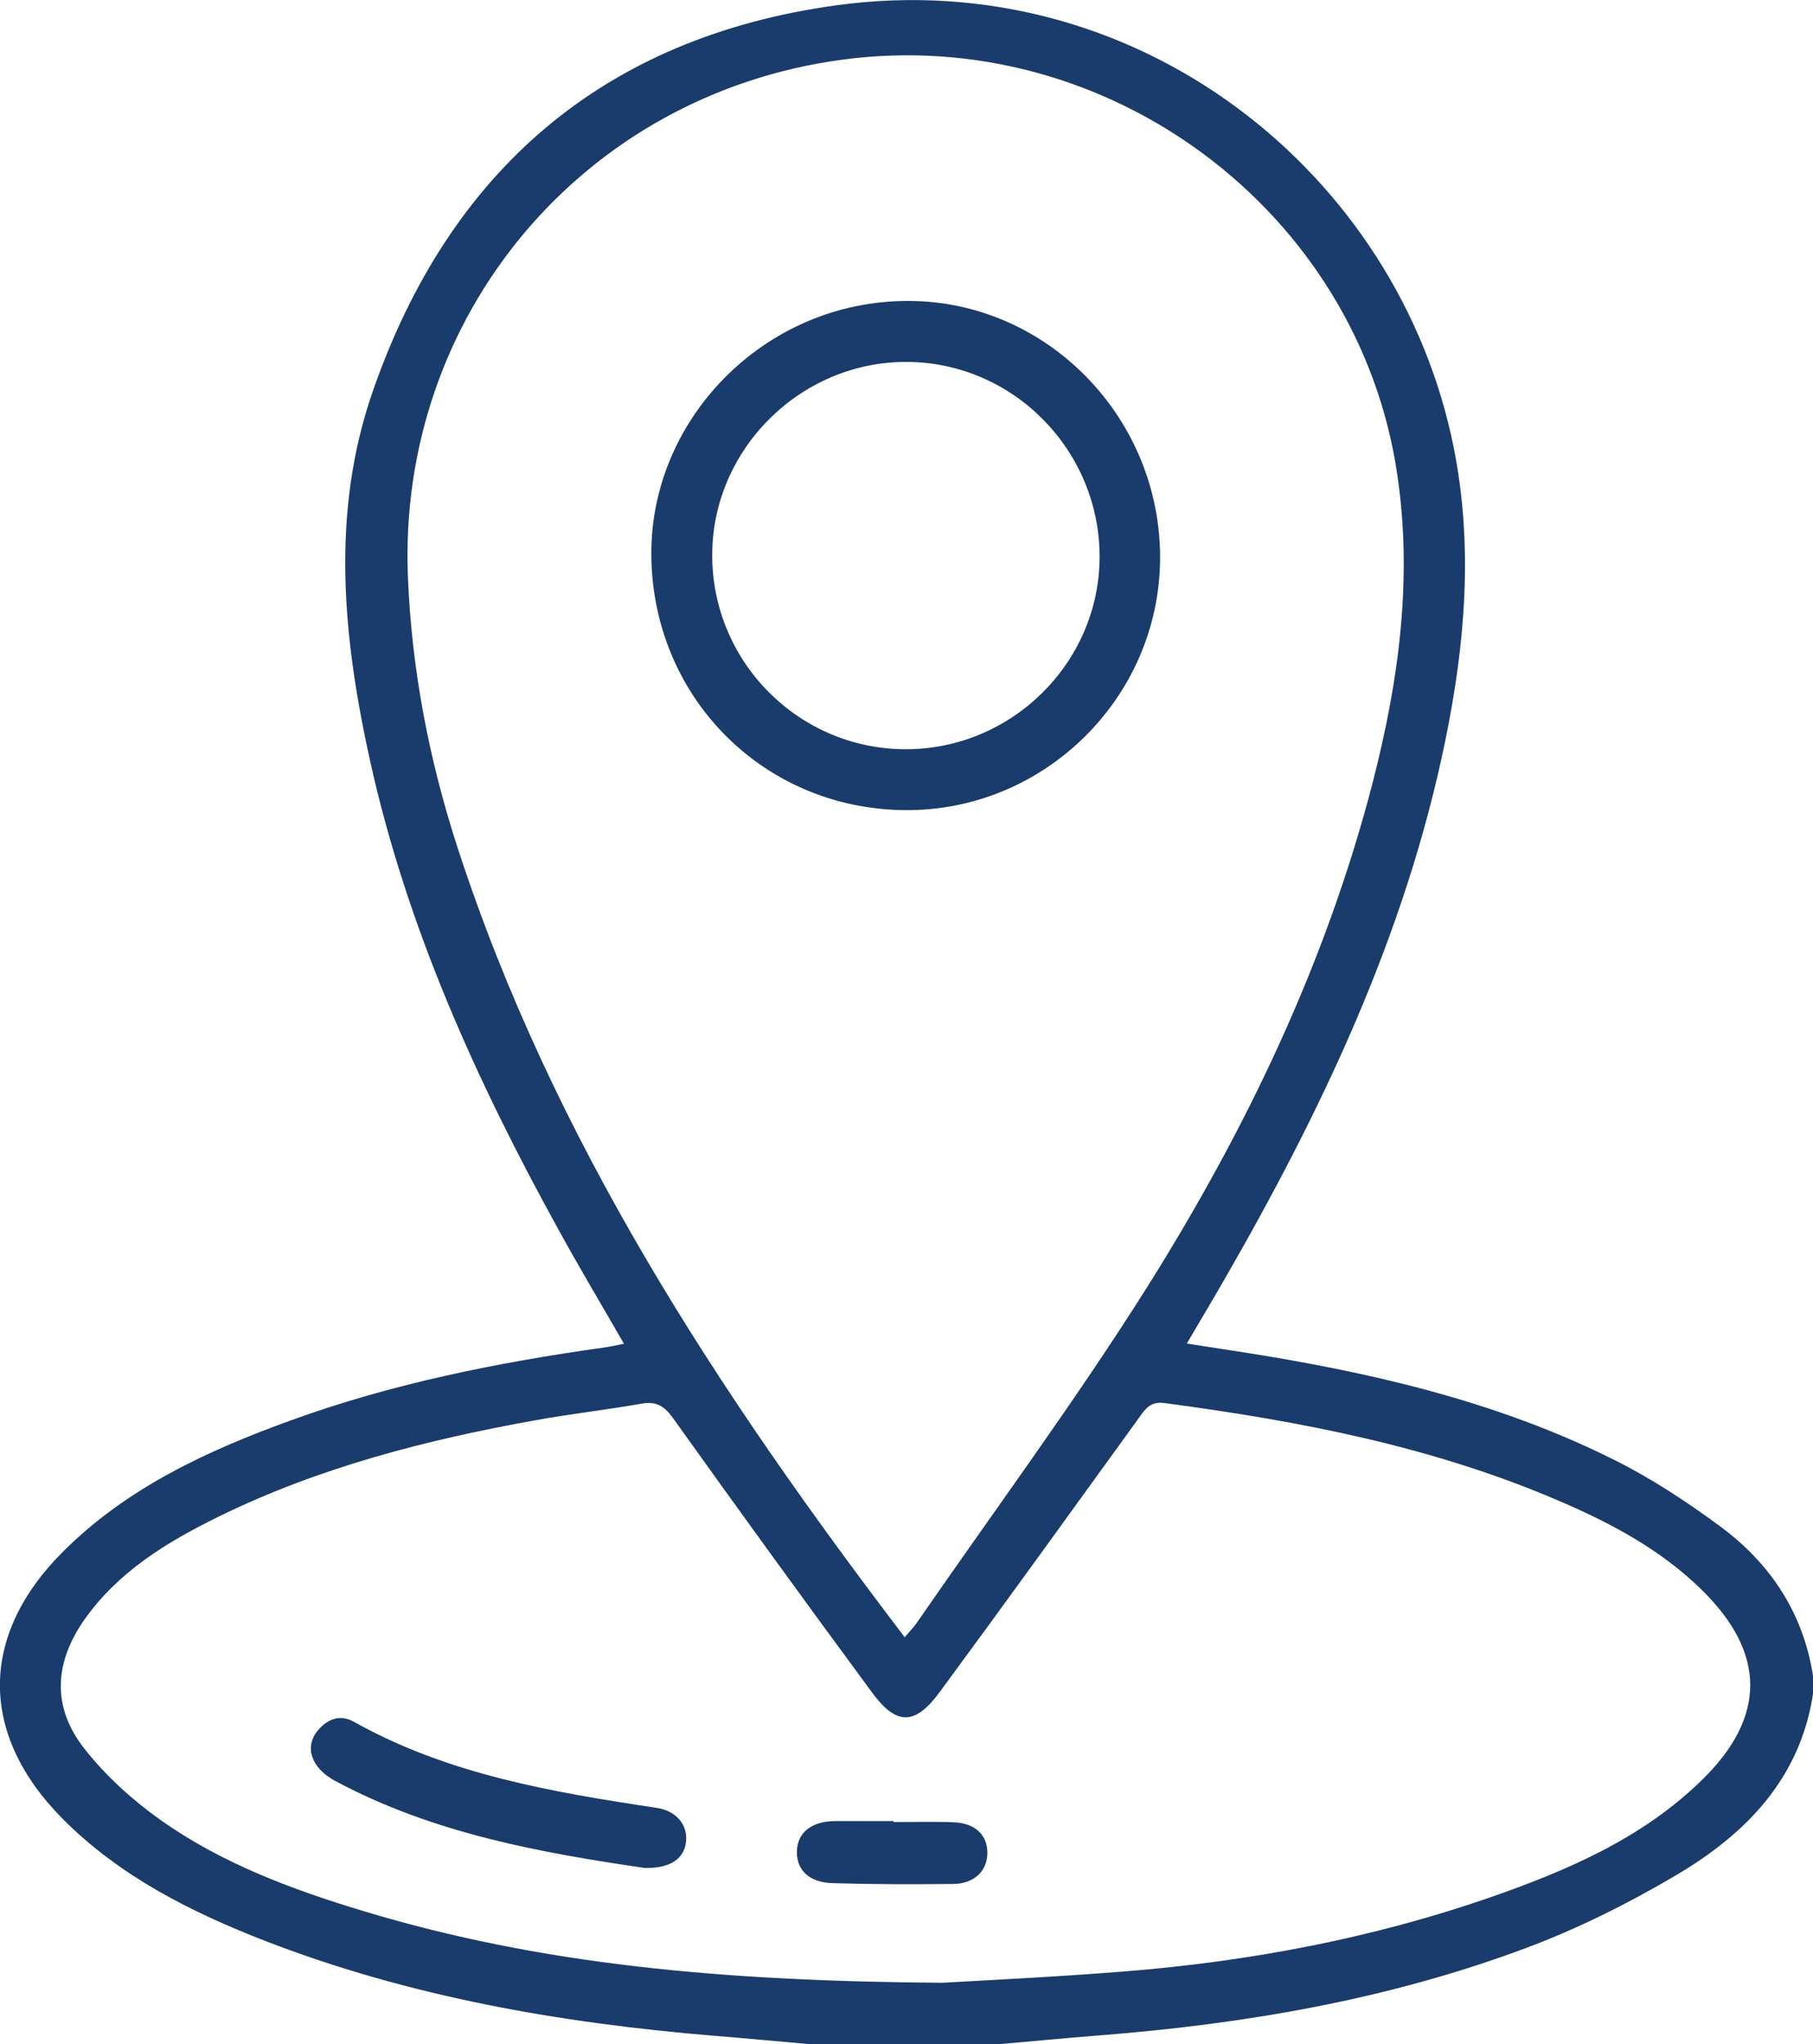 <svg enable-background="new 0 0 908 1024" viewBox="0 0 908 1024" xmlns="http://www.w3.org/2000/svg"><g fill="#193c6c"><path d="m471.9 993.2c18.5-1.1 55.1-2.8 91.5-5.7 62.3-5 123.5-16.5 182.7-37 38.7-13.5 76.4-29.6 106.3-58.9 32.4-31.6 32.1-63.7-.2-95.3-20.3-19.9-44.9-33.1-70.7-44.2-63.4-27.4-130.4-40.3-198.4-49.3-6.7-.9-9.4 2.7-12.6 7.3-33.2 45.9-66.3 91.9-99.9 137.5-12.3 16.7-21.6 16.8-33.7.4-33.6-45.6-66.9-91.5-99.8-137.6-4.3-6-8.3-8.6-15.7-7.3-17.6 3.1-35.5 5.1-53.1 8.3-54.7 9.8-108.4 23.6-158.6 48.2-25.9 12.7-50.5 27.6-67.5 51.8-15.2 21.8-16.2 44 .2 64.7 10.7 13.6 24.1 25.7 38.2 35.7 30.7 21.7 65.7 34.7 101.5 45.5 88.6 26.8 179.7 35.1 289.8 35.9zm-18.8-173.1c2.8-3.3 4.5-5 5.9-7 38.7-56.1 79.3-110.9 115.6-168.5 49.5-78.8 89.6-162.4 113-253.1 13-50.7 20-101.9 12.1-154.4-19.6-131.4-144.9-225.1-277.9-207.2-129.9 17.4-222.9 128.5-217.5 259.3 1.9 46.2 10.5 91 24.7 134.9 47.6 146.7 130.7 273.4 224.1 396zm-46.9 203.9c-16.4-1.4-32.8-3-49.1-4.3-76.7-6.4-152-19.5-224.1-47.4-37.3-14.5-72.8-32.3-101.5-61.1-42.2-42.5-42.1-92.3.6-134.5 32.1-31.8 72.1-50.2 113.8-65.3 50.7-18.4 103.3-28.9 156.5-36.4 3-.4 6-1.1 10.1-1.9-11.4-19.8-22.4-38.2-32.7-57-41-74.3-75.8-151.1-94.3-234.3-13.7-61.9-20.1-124.5 1.2-185.8 38.4-110.6 115.6-177.2 231.8-193.3 150.8-20.9 282.1 83.7 309.6 221.7 9.8 49.2 5.7 97.9-4.2 146.3-19.9 97.4-62 185.8-111.2 271.1-5.7 9.9-11.6 19.7-18.3 31.2 9.4 1.5 17.7 2.7 25.9 4 64.9 10.1 128.8 24.6 188 54.2 18.5 9.2 36 20.7 52.7 33 25.8 18.9 42.5 44.2 47.2 76.5v6.5c-6.2 43.6-33.9 71.7-69.6 92.6-23.6 13.9-48.5 26.3-74.1 35.9-69.1 25.9-141.2 38.2-214.6 43.9-16.4 1.3-32.7 2.9-49 4.3z"/><path d="m453.5 375.3c53.1.1 96.9-43.2 97.2-95.9.3-53.6-43.1-97.8-96.3-98.1-53.2-.4-97.7 43.6-97.7 96.7-.1 53.5 43.3 97.2 96.8 97.3zm-.3 30.5c-71.4-.6-126.8-57.2-127-128.4-.2-69.1 59-128.7 132.2-126.6 67.6 1.9 123.2 59.5 122.6 129.6-.7 69.5-58.3 126-127.8 125.4z"/><path d="m322.9 935.7c-51.5-7.6-105.6-17.1-155-43.6-12-6.4-15.6-17-8.8-25.2 4.8-5.8 11.2-8.4 18.2-4.4 47.2 26.4 99.3 35.2 151.7 43.1 9.6 1.5 15.4 8.3 14.6 16.7-.8 8.5-7.5 13.6-20.7 13.4z"/><path d="m447.5 912.7c10 0 20.1-.3 30.1.1 10.8.4 17 6.4 16.9 15.5-.1 8.9-6.6 15.3-17.1 15.4-20.1.2-40.2.2-60.3-.4-11.8-.3-18.1-6.5-18-15.7.1-9.6 7.3-15.4 19.3-15.4h29.1z"/></g></svg>